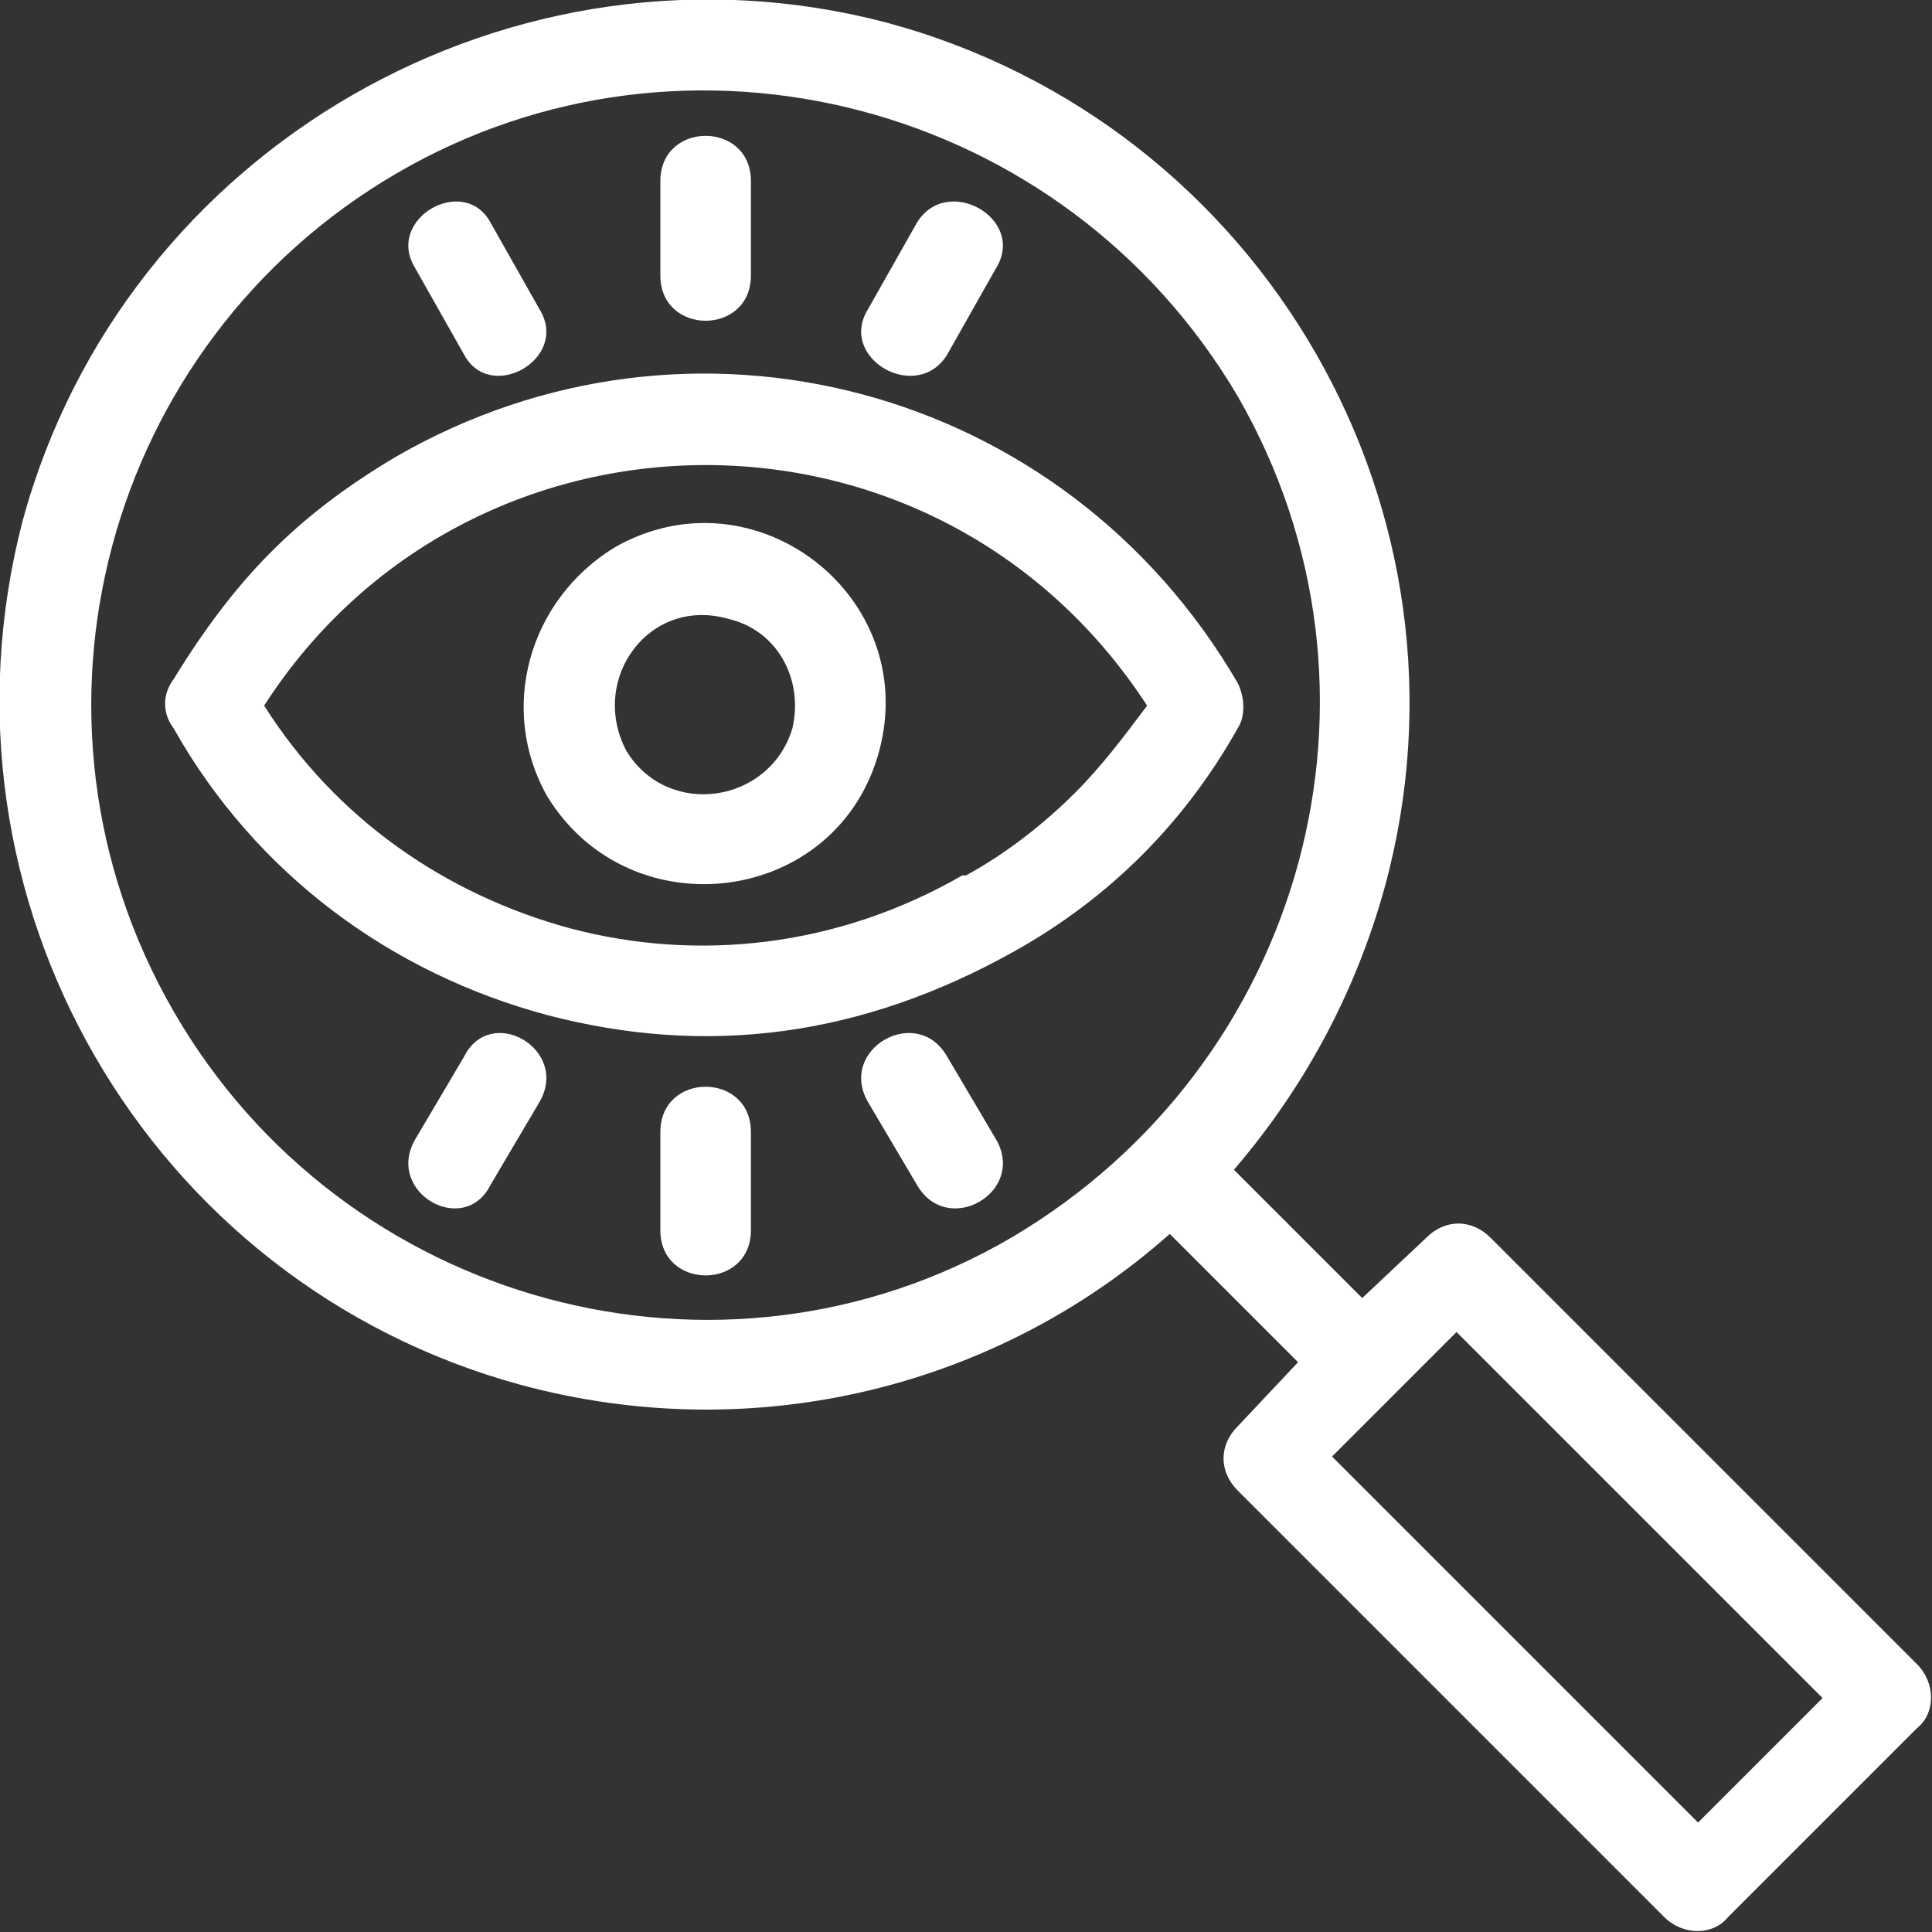 <svg xmlns="http://www.w3.org/2000/svg" xmlns:xlink="http://www.w3.org/1999/xlink" width="512" height="512" x="0" y="0" viewBox="0 0 512 512" style="enable-background:new 0 0 512 512" xml:space="preserve" fill-rule="evenodd"><rect x="0" y="0" width="512" height="512" fill="#333333" stroke="none"/><g><path fill-rule="nonzero" d="m386 353-33 33 97 97 33-33zm-256-39c-7 14-28 2-20-12l13-22c7-14 28-2 20 12zm134-12c8 14-13 26-21 12l-13-22c-8-14 13-26 21-12zm-65 24c0 16-24 16-24 0v-26c0-16 24-16 24 0zM110 71c-8-13 13-25 20-12l13 23c8 13-13 25-20 12zm133-12c8-13 29-1 21 12l-13 23c-8 13-29 1-21-12zm-68-11c0-16 24-16 24 0v25c0 16-24 16-24 0zm-12 97c37-21 81 13 70 54s-66 48-88 12c-13-23-5-52 18-66zm30 19c-21-6-37 16-27 35 11 18 38 14 44-6 3-13-4-26-17-29zm135 29c-14 25-34 45-59 59-41 23-82 28-124 17-41-11-77-37-99-76-3-4-3-9 0-13 16-26 32-43 59-59 78-45 177-19 223 60 2 4 2 9 0 12zm-43 17c7-7 13-15 19-23-56-86-180-84-234 0 19 30 48 50 81 59 34 9 71 5 104-14h1c11-6 21-14 29-22zM6 138C33 39 136-20 235 6c100 27 159 130 132 229-8 29-22 54-40 75l34 34 17-16c5-5 12-5 17 0l113 113c5 5 5 13 0 17l-50 50c-4 5-12 5-17 0L328 395c-5-5-5-12 0-17l16-17-34-34c-45 40-109 57-172 40C39 340-20 238 6 138zm99-92C28 91 1 190 46 268s145 105 222 60c78-46 105-145 60-223C282 27 182 1 105 46z" fill="#ffffff" opacity="1" data-original="#000000"></path></g></svg>